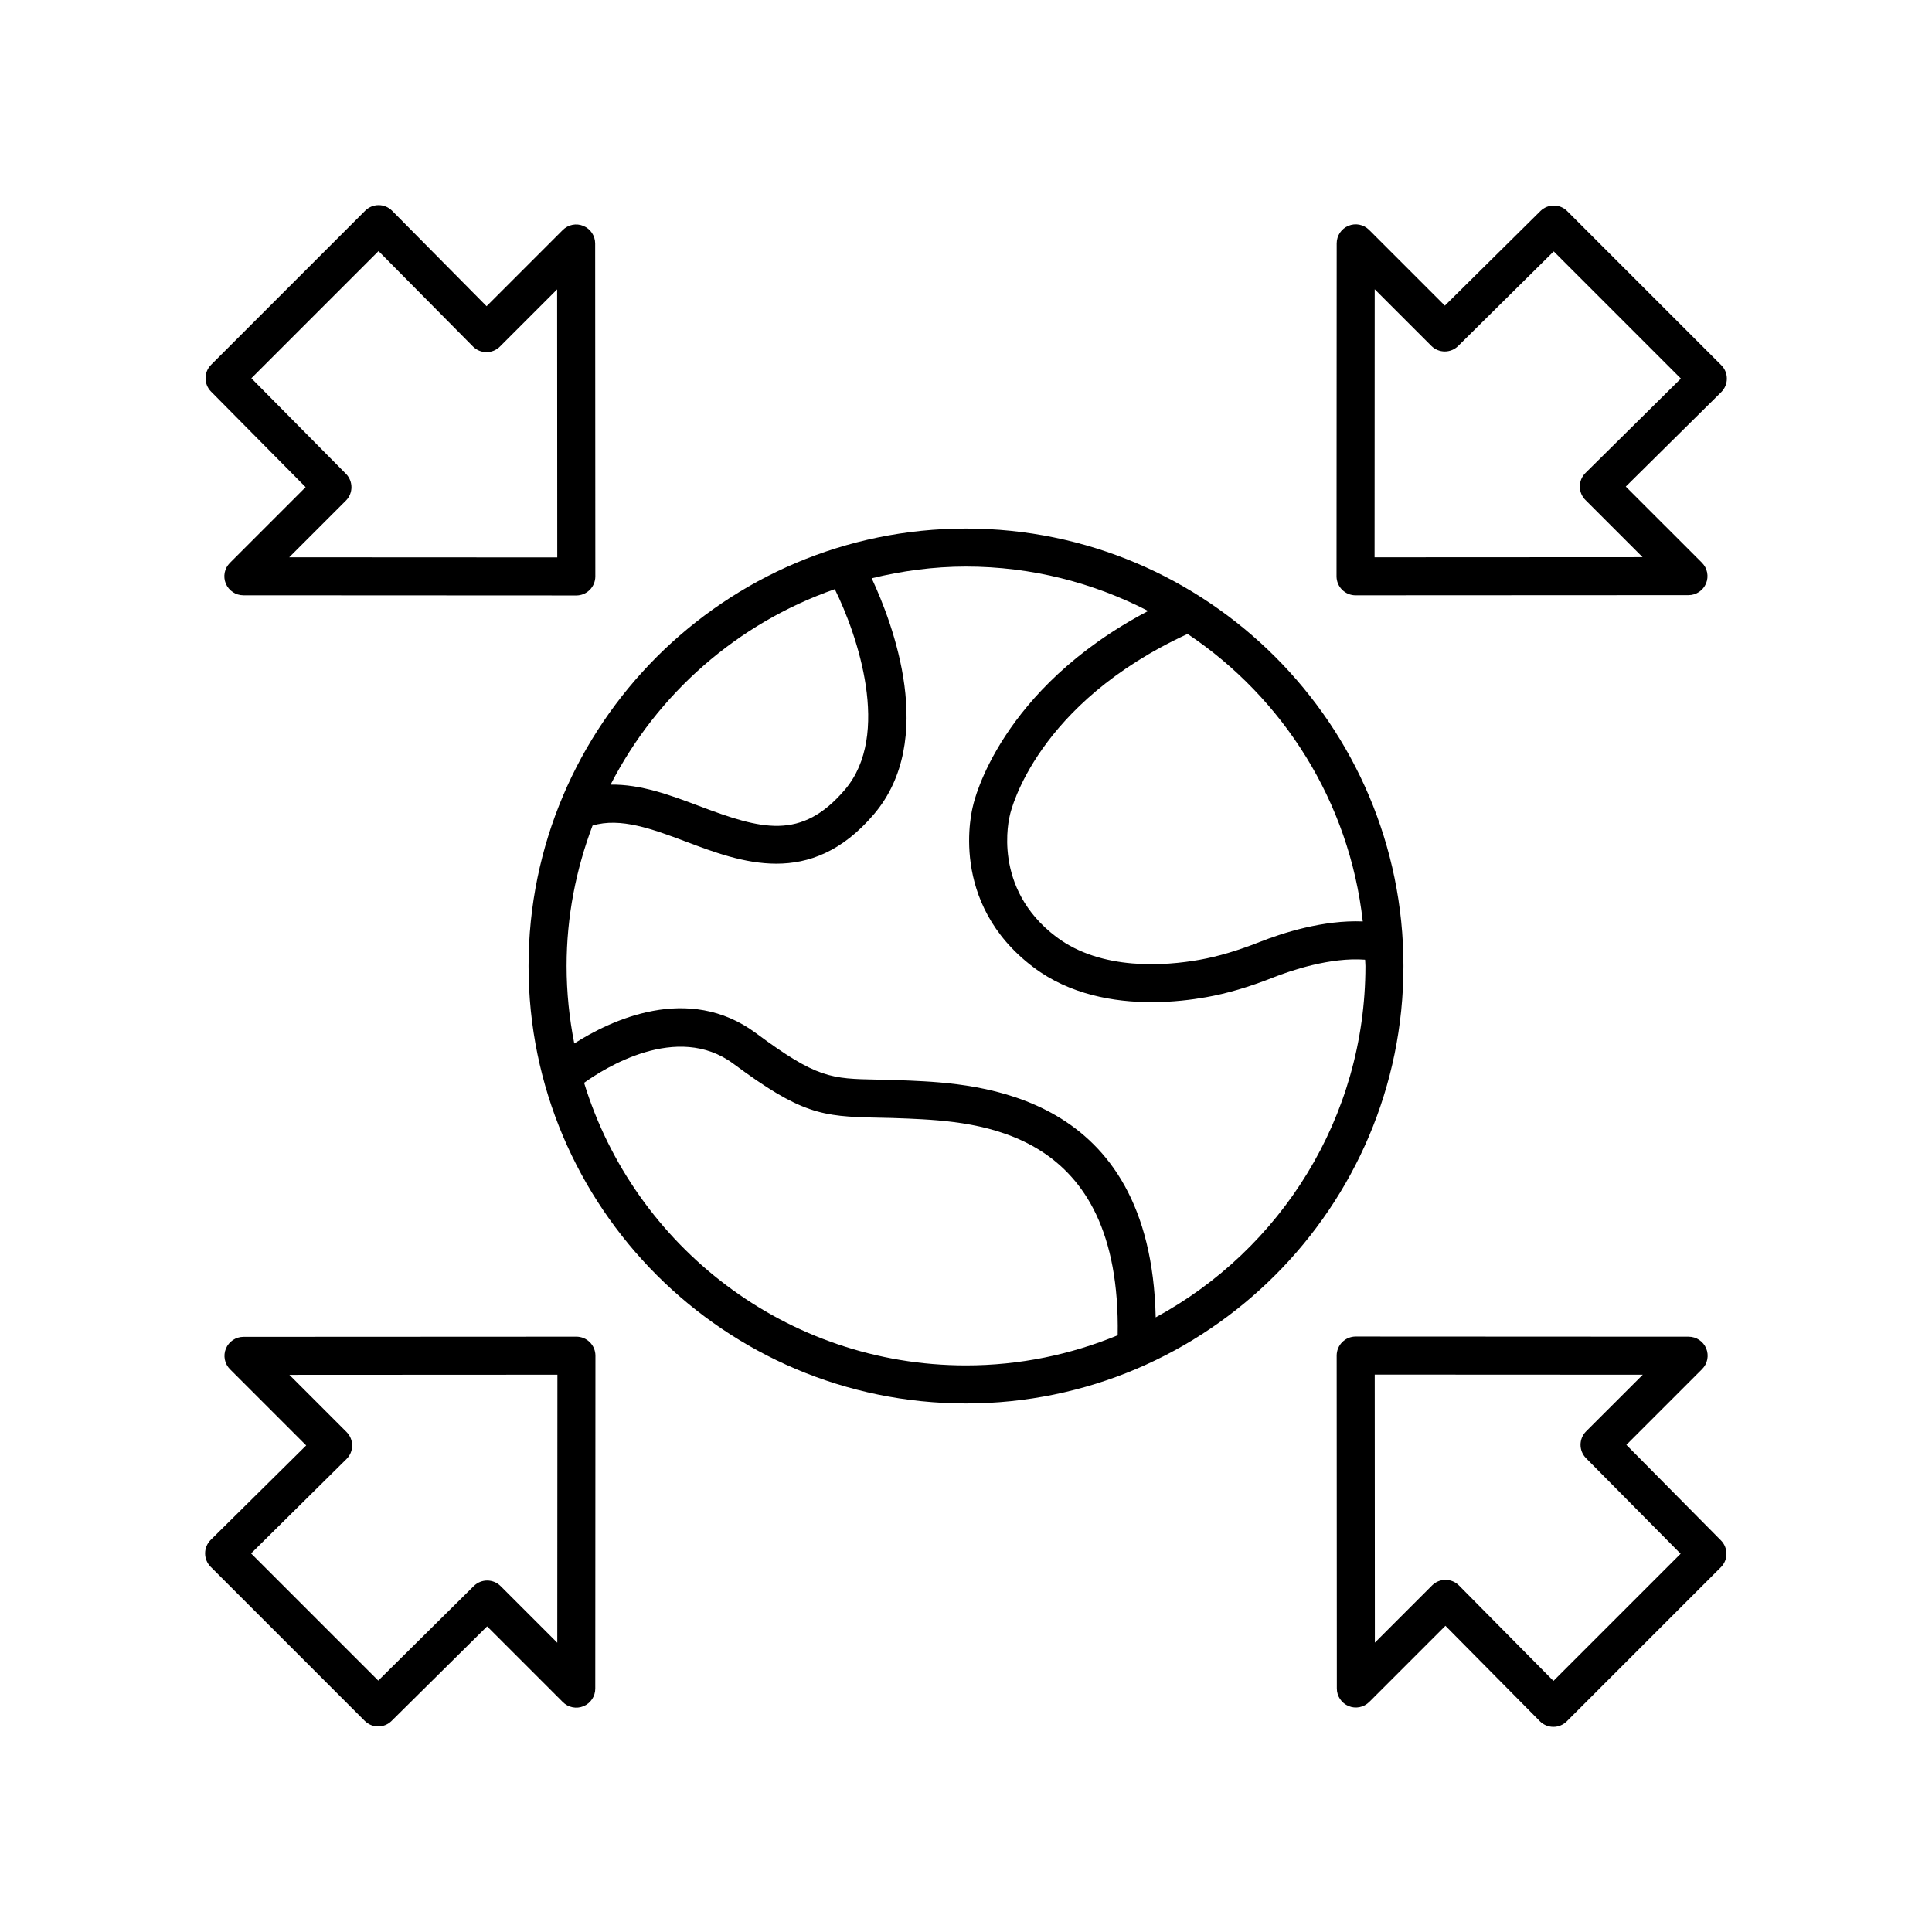 <?xml version="1.0" encoding="UTF-8"?>
<!-- Uploaded to: SVG Repo, www.svgrepo.com, Generator: SVG Repo Mixer Tools -->
<svg fill="#000000" width="800px" height="800px" version="1.1" viewBox="144 144 512 512" xmlns="http://www.w3.org/2000/svg">
 <g>
  <path d="m203.84 298.65c0.777 1.879 2.613 3.109 4.652 3.109l88.234 0.043h0.004c1.336 0 2.617-0.531 3.562-1.477s1.477-2.231 1.477-3.566l-0.043-88.234c0-2.035-1.23-3.871-3.113-4.648-1.879-0.793-4.047-0.355-5.488 1.094l-20.176 20.176-25.027-25.289c-0.945-0.953-2.231-1.492-3.57-1.496h-0.012c-1.336 0-2.617 0.531-3.562 1.477l-40.828 40.828c-1.961 1.957-1.969 5.137-0.02 7.106l25.066 25.328-20.062 20.062c-1.445 1.438-1.875 3.602-1.094 5.488zm31.82-21.973c1.961-1.957 1.969-5.137 0.02-7.106l-25.066-25.328 33.699-33.703 25.027 25.289c0.945 0.953 2.231 1.492 3.57 1.496h0.012c1.336 0 2.617-0.531 3.562-1.477l15.16-15.164 0.035 71.035-71.035-0.035z"/>
  <path d="m240.66 600.05c0.984 0.984 2.273 1.477 3.562 1.477 1.281 0 2.562-0.488 3.543-1.457l25.324-25.066 20.062 20.062c1.438 1.441 3.609 1.875 5.488 1.094 1.883-0.777 3.113-2.613 3.113-4.656l0.043-88.23c0-1.332-0.531-2.617-1.477-3.562-0.945-0.945-2.227-1.477-3.562-1.477h-0.004l-88.23 0.043c-2.035 0-3.875 1.23-4.652 3.109-0.781 1.883-0.348 4.051 1.094 5.492l20.176 20.172-25.293 25.027c-0.953 0.945-1.492 2.231-1.492 3.566-0.004 1.344 0.527 2.629 1.477 3.578zm-4.828-69.398c0.953-0.945 1.492-2.231 1.492-3.566 0.004-1.344-0.527-2.629-1.477-3.578l-15.16-15.16 71.031-0.035-0.035 71.031-15.012-15.012c-1.965-1.965-5.141-1.965-7.106-0.02l-25.324 25.066-33.699-33.703z"/>
  <path d="m596.16 501.35c-0.777-1.879-2.613-3.109-4.652-3.109l-88.234-0.043h-0.004c-1.336 0-2.617 0.531-3.562 1.477s-1.477 2.231-1.477 3.566l0.043 88.234c0 2.035 1.23 3.871 3.113 4.648 1.875 0.789 4.043 0.348 5.488-1.094l20.176-20.176 25.027 25.289c0.945 0.953 2.231 1.492 3.57 1.496h0.012c1.336 0 2.617-0.531 3.562-1.477l40.828-40.828c1.961-1.957 1.969-5.137 0.02-7.106l-25.066-25.328 20.062-20.062c1.441-1.441 1.871-3.606 1.094-5.488zm-31.824 21.973c-1.961 1.957-1.969 5.137-0.02 7.106l25.066 25.328-33.699 33.703-25.027-25.289c-0.945-0.953-2.231-1.492-3.57-1.496h-0.012c-1.336 0-2.617 0.531-3.562 1.477l-15.16 15.164-0.035-71.035 71.035 0.035z"/>
  <path d="m559.33 199.95c-1.961-1.965-5.137-1.965-7.106-0.02l-25.324 25.066-20.062-20.062c-1.445-1.445-3.613-1.883-5.488-1.094-1.883 0.777-3.113 2.613-3.113 4.656l-0.043 88.23c0 1.332 0.531 2.617 1.477 3.562 0.945 0.945 2.227 1.477 3.562 1.477h0.004l88.23-0.043c2.035 0 3.875-1.23 4.652-3.109 0.781-1.883 0.348-4.051-1.094-5.492l-20.176-20.172 25.293-25.027c0.953-0.945 1.492-2.231 1.492-3.566 0.004-1.344-0.527-2.629-1.477-3.578zm4.832 69.398c-0.953 0.945-1.492 2.231-1.492 3.566-0.004 1.344 0.527 2.629 1.477 3.578l15.16 15.16-71.031 0.035 0.035-71.031 15.012 15.012c1.965 1.965 5.141 1.965 7.106 0.02l25.324-25.066 33.699 33.703z"/>
  <path d="m400 284.07c-63.922 0-115.93 52.004-115.93 115.93 0 63.918 52.004 115.93 115.93 115.93 63.918 0 115.93-52.008 115.93-115.93 0-63.922-52.008-115.93-115.93-115.93zm105.15 104.12c-10.453-0.438-21.316 3.062-27.367 5.461-5.816 2.297-11.023 3.836-15.914 4.707-9.031 1.605-25.965 2.945-37.918-6.055-17.148-12.922-12.551-31.398-12.293-32.406 0.27-1.207 7.016-29.434 47.066-47.898 25.293 16.93 42.883 44.461 46.426 76.191zm-139.92-88.055c5.981 12.105 15.043 38.586 2.703 53.109-11.598 13.645-22.242 10.543-38.652 4.356-7.66-2.891-15.508-5.797-23.469-5.664 12.336-24.078 33.594-42.781 59.418-51.801zm-66.438 130.82c5.289-3.797 24.625-16.133 39.543-5.07 17.898 13.289 23.391 14.016 38.043 14.301 2.445 0.051 5.188 0.102 8.375 0.25 18.391 0.859 56.41 2.676 55.445 57.43-12.41 5.117-25.973 7.981-40.199 7.981-47.598 0-87.934-31.586-101.21-74.891zm151.48 62.164c-1.32-59.738-47.324-61.918-65.047-62.746-3.293-0.152-6.121-0.211-8.648-0.262-12.344-0.242-16.066-0.309-32.23-12.316-17.98-13.344-38.672-3.32-48.156 2.734-1.316-6.644-2.039-13.504-2.039-20.531 0-13.109 2.508-25.617 6.883-37.219 7.398-2.203 15.805 0.895 24.688 4.242 7.328 2.766 15.543 5.863 24.016 5.863 8.582 0 17.43-3.184 25.875-13.121 16.727-19.691 4.973-50.57-0.609-62.512 8.031-1.957 16.371-3.106 24.996-3.106 17.395 0 33.781 4.297 48.273 11.762-39.371 20.719-46.184 50.516-46.402 51.586-0.285 1.043-6.695 25.742 16.016 42.852 9.609 7.242 21.312 9.234 31.281 9.234 5.59 0 10.633-0.629 14.461-1.309 5.566-0.984 11.406-2.707 17.859-5.258 4.438-1.754 15.066-5.402 24.277-4.68 0.012 0.559 0.086 1.102 0.086 1.664 0 40.18-22.508 75.199-55.578 93.121z"/>
 </g>
</svg>